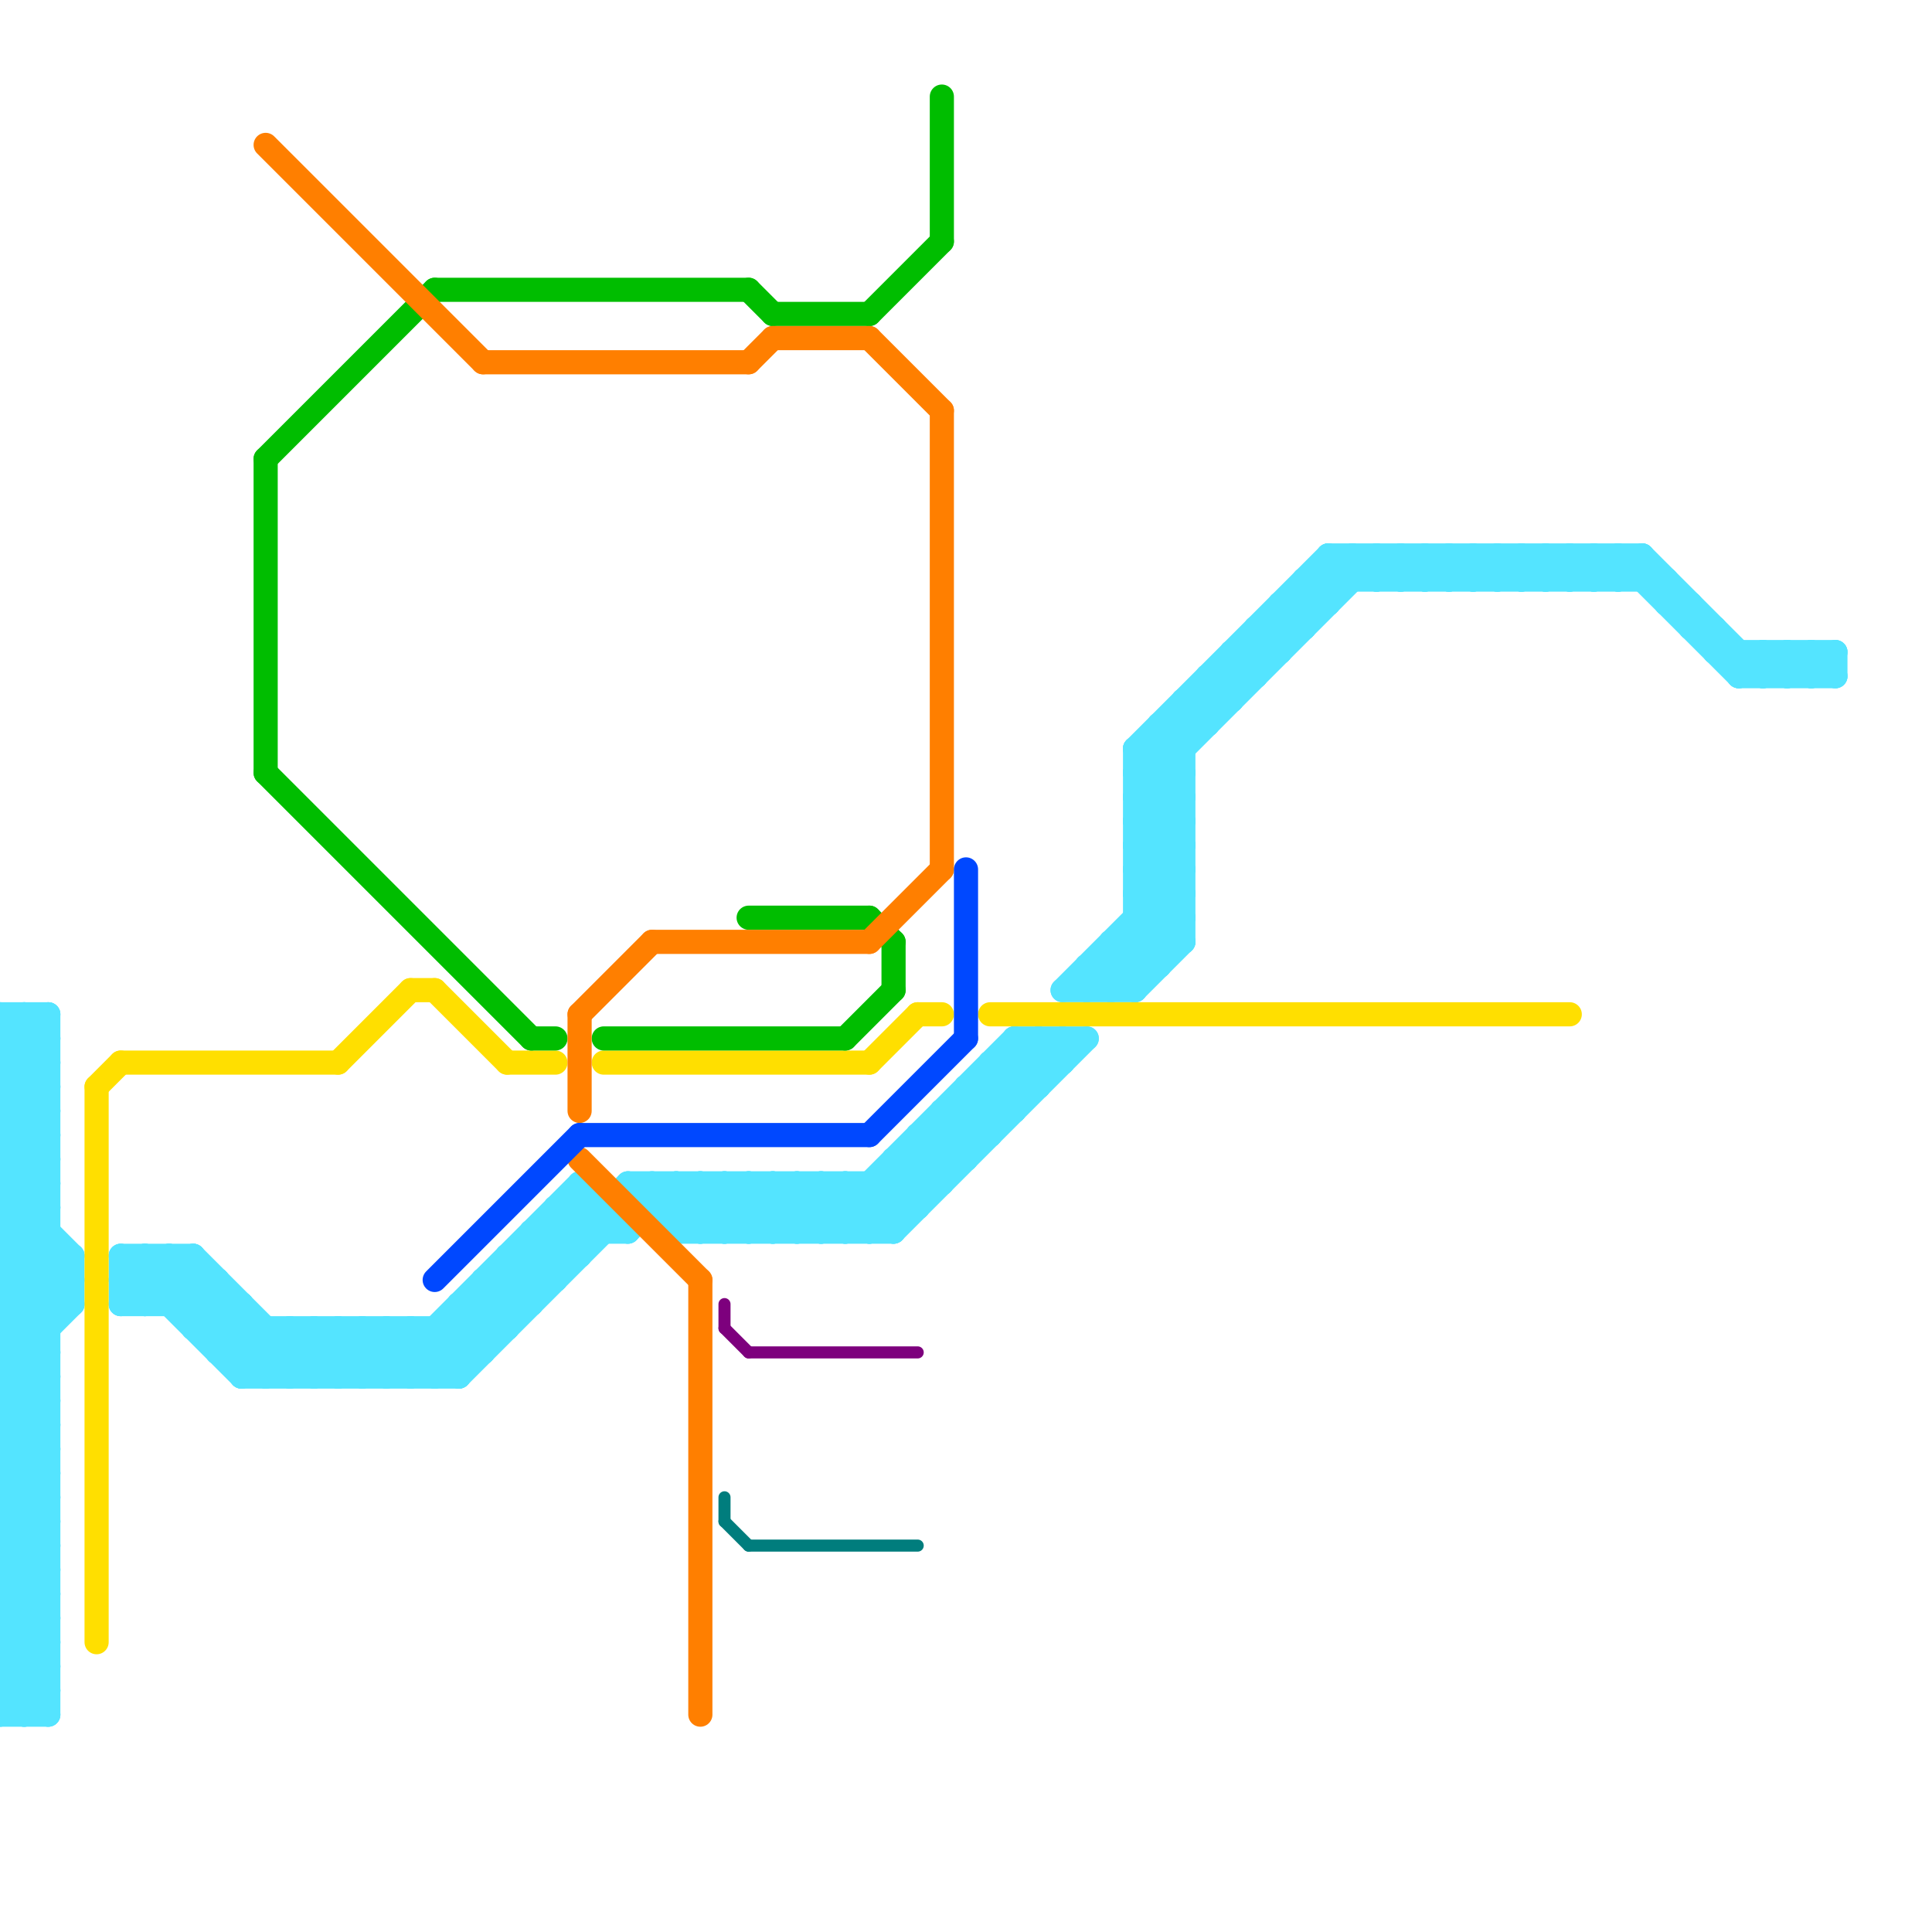 
<svg version="1.1" xmlns="http://www.w3.org/2000/svg" viewBox="0 0 80 80">
<style>text { font: 1px Helvetica; font-weight: 600; white-space: pre; dominant-baseline: central; } line { stroke-width: 1; fill: none; stroke-linecap: round; stroke-linejoin: round; } .c0 { stroke: #54e4ff } .c1 { stroke: #ffdf00 } .c2 { stroke: #00bd00 } .c3 { stroke: #ff7f00 } .c4 { stroke: #0048ff } .c5 { stroke: #007d7d } .c6 { stroke: #7d007d } .w3 { stroke-width: .5; }.w1 { stroke-width: 1; }</style><defs><g id="ct-xf"><circle r="0.5" fill="#fff" stroke="#000" stroke-width="0.2"/></g><g id="ct"><circle r="0.5" fill="#fff" stroke="#000" stroke-width="0.1"/></g><g id="csm-ffdf00"><circle r="0.4" fill="#ffdf00"/><circle r="0.2" fill="#fff"/></g><g id="csm-00bd00"><circle r="0.4" fill="#00bd00"/><circle r="0.2" fill="#fff"/></g><g id="csm-ff7f00"><circle r="0.4" fill="#ff7f00"/><circle r="0.2" fill="#fff"/></g><g id="csm-0048ff"><circle r="0.4" fill="#0048ff"/><circle r="0.2" fill="#fff"/></g><g id="csm-7d007d"><circle r="0.4" fill="#7d007d"/><circle r="0.2" fill="#fff"/></g><g id="csm-007d7d"><circle r="0.4" fill="#007d7d"/><circle r="0.2" fill="#fff"/></g><g id="clg-ffdf00"><circle r="0.6" fill="#ffdf00"/><circle r="0.3" fill="#fff"/></g><g id="clg-ff7f00"><circle r="0.6" fill="#ff7f00"/><circle r="0.3" fill="#fff"/></g><g id="clg-0048ff"><circle r="0.6" fill="#0048ff"/><circle r="0.3" fill="#fff"/></g><g id="clg-00bd00"><circle r="0.6" fill="#00bd00"/><circle r="0.3" fill="#fff"/></g><g id="cmd-7d007d"><circle r="0.5" fill="#7d007d"/><circle r="0.25" fill="#fff"/></g><g id="cmd-007d7d"><circle r="0.5" fill="#007d7d"/><circle r="0.25" fill="#fff"/></g></defs><line class="c0 " x1="19" y1="54" x2="22" y2="54"/><line class="c0 " x1="20" y1="53" x2="20" y2="56"/><line class="c0 " x1="35" y1="51" x2="43" y2="43"/><line class="c0 " x1="51" y1="27" x2="53" y2="27"/><line class="c0 " x1="46" y1="39" x2="49" y2="39"/><line class="c0 " x1="65" y1="23" x2="65" y2="24"/><line class="c0 " x1="12" y1="55" x2="14" y2="57"/><line class="c0 " x1="63" y1="23" x2="63" y2="24"/><line class="c0 " x1="36" y1="51" x2="44" y2="43"/><line class="c0 " x1="57" y1="23" x2="58" y2="24"/><line class="c0 " x1="13" y1="55" x2="13" y2="57"/><line class="c0 " x1="19" y1="54" x2="19" y2="57"/><line class="c0 " x1="68" y1="23" x2="73" y2="28"/><line class="c0 " x1="0" y1="56" x2="2" y2="58"/><line class="c0 " x1="0" y1="58" x2="2" y2="60"/><line class="c0 " x1="0" y1="60" x2="2" y2="62"/><line class="c0 " x1="48" y1="30" x2="49" y2="31"/><line class="c0 " x1="0" y1="68" x2="2" y2="66"/><line class="c0 " x1="1" y1="42" x2="2" y2="43"/><line class="c0 " x1="0" y1="63" x2="2" y2="63"/><line class="c0 " x1="47" y1="32" x2="56" y2="23"/><line class="c0 " x1="0" y1="57" x2="2" y2="59"/><line class="c0 " x1="41" y1="44" x2="41" y2="47"/><line class="c0 " x1="29" y1="49" x2="29" y2="51"/><line class="c0 " x1="0" y1="49" x2="3" y2="52"/><line class="c0 " x1="24" y1="50" x2="25" y2="51"/><line class="c0 " x1="0" y1="51" x2="3" y2="54"/><line class="c0 " x1="75" y1="28" x2="76" y2="27"/><line class="c0 " x1="31" y1="49" x2="31" y2="51"/><line class="c0 " x1="9" y1="56" x2="10" y2="55"/><line class="c0 " x1="72" y1="28" x2="73" y2="27"/><line class="c0 " x1="14" y1="55" x2="16" y2="57"/><line class="c0 " x1="58" y1="23" x2="58" y2="24"/><line class="c0 " x1="69" y1="24" x2="69" y2="25"/><line class="c0 " x1="28" y1="50" x2="29" y2="49"/><line class="c0 " x1="60" y1="23" x2="60" y2="24"/><line class="c0 " x1="45" y1="40" x2="46" y2="41"/><line class="c0 " x1="10" y1="57" x2="12" y2="55"/><line class="c0 " x1="7" y1="52" x2="12" y2="57"/><line class="c0 " x1="47" y1="38" x2="48" y2="39"/><line class="c0 " x1="0" y1="59" x2="2" y2="61"/><line class="c0 " x1="68" y1="23" x2="68" y2="24"/><line class="c0 " x1="47" y1="37" x2="49" y2="35"/><line class="c0 " x1="33" y1="51" x2="35" y2="49"/><line class="c0 " x1="46" y1="40" x2="47" y2="41"/><line class="c0 " x1="37" y1="48" x2="38" y2="49"/><line class="c0 " x1="54" y1="24" x2="55" y2="25"/><line class="c0 " x1="49" y1="29" x2="51" y2="29"/><line class="c0 " x1="34" y1="49" x2="36" y2="51"/><line class="c0 " x1="8" y1="52" x2="13" y2="57"/><line class="c0 " x1="23" y1="50" x2="25" y2="50"/><line class="c0 " x1="7" y1="52" x2="7" y2="54"/><line class="c0 " x1="45" y1="41" x2="49" y2="37"/><line class="c0 " x1="28" y1="51" x2="30" y2="49"/><line class="c0 " x1="22" y1="51" x2="22" y2="54"/><line class="c0 " x1="0" y1="44" x2="2" y2="42"/><line class="c0 " x1="5" y1="52" x2="10" y2="57"/><line class="c0 " x1="0" y1="46" x2="2" y2="44"/><line class="c0 " x1="0" y1="62" x2="2" y2="62"/><line class="c0 " x1="22" y1="51" x2="26" y2="51"/><line class="c0 " x1="47" y1="37" x2="49" y2="39"/><line class="c0 " x1="32" y1="49" x2="32" y2="51"/><line class="c0 " x1="73" y1="27" x2="74" y2="28"/><line class="c0 " x1="0" y1="43" x2="1" y2="42"/><line class="c0 " x1="39" y1="46" x2="39" y2="49"/><line class="c0 " x1="0" y1="50" x2="3" y2="53"/><line class="c0 " x1="0" y1="43" x2="2" y2="43"/><line class="c0 " x1="9" y1="55" x2="10" y2="54"/><line class="c0 " x1="0" y1="65" x2="2" y2="63"/><line class="c0 " x1="0" y1="67" x2="2" y2="65"/><line class="c0 " x1="73" y1="28" x2="74" y2="27"/><line class="c0 " x1="24" y1="49" x2="26" y2="51"/><line class="c0 " x1="0" y1="61" x2="2" y2="61"/><line class="c0 " x1="0" y1="44" x2="2" y2="46"/><line class="c0 " x1="0" y1="46" x2="2" y2="48"/><line class="c0 " x1="26" y1="49" x2="28" y2="51"/><line class="c0 " x1="47" y1="34" x2="49" y2="34"/><line class="c0 " x1="0" y1="64" x2="2" y2="64"/><line class="c0 " x1="47" y1="39" x2="48" y2="40"/><line class="c0 " x1="0" y1="49" x2="2" y2="49"/><line class="c0 " x1="11" y1="55" x2="11" y2="57"/><line class="c0 " x1="0" y1="65" x2="2" y2="67"/><line class="c0 " x1="44" y1="43" x2="44" y2="44"/><line class="c0 " x1="0" y1="67" x2="2" y2="69"/><line class="c0 " x1="37" y1="49" x2="38" y2="50"/><line class="c0 " x1="59" y1="24" x2="60" y2="23"/><line class="c0 " x1="56" y1="23" x2="57" y2="24"/><line class="c0 " x1="10" y1="57" x2="19" y2="57"/><line class="c0 " x1="61" y1="24" x2="62" y2="23"/><line class="c0 " x1="74" y1="27" x2="75" y2="28"/><line class="c0 " x1="0" y1="70" x2="2" y2="70"/><line class="c0 " x1="3" y1="52" x2="3" y2="54"/><line class="c0 " x1="0" y1="45" x2="2" y2="43"/><line class="c0 " x1="5" y1="54" x2="10" y2="54"/><line class="c0 " x1="6" y1="52" x2="11" y2="57"/><line class="c0 " x1="28" y1="51" x2="37" y2="51"/><line class="c0 " x1="27" y1="49" x2="29" y2="51"/><line class="c0 " x1="0" y1="53" x2="3" y2="53"/><line class="c0 " x1="6" y1="52" x2="6" y2="54"/><line class="c0 " x1="0" y1="42" x2="2" y2="42"/><line class="c0 " x1="0" y1="66" x2="2" y2="64"/><line class="c0 " x1="0" y1="51" x2="2" y2="51"/><line class="c0 " x1="72" y1="27" x2="72" y2="28"/><line class="c0 " x1="0" y1="45" x2="2" y2="47"/><line class="c0 " x1="37" y1="48" x2="37" y2="51"/><line class="c0 " x1="43" y1="43" x2="43" y2="45"/><line class="c0 " x1="5" y1="53" x2="6" y2="54"/><line class="c0 " x1="14" y1="57" x2="16" y2="55"/><line class="c0 " x1="62" y1="23" x2="63" y2="24"/><line class="c0 " x1="12" y1="55" x2="12" y2="57"/><line class="c0 " x1="0" y1="47" x2="2" y2="45"/><line class="c0 " x1="0" y1="42" x2="0" y2="71"/><line class="c0 " x1="67" y1="24" x2="68" y2="23"/><line class="c0 " x1="14" y1="55" x2="14" y2="57"/><line class="c0 " x1="47" y1="31" x2="49" y2="31"/><line class="c0 " x1="2" y1="42" x2="2" y2="71"/><line class="c0 " x1="0" y1="48" x2="2" y2="48"/><line class="c0 " x1="0" y1="50" x2="2" y2="50"/><line class="c0 " x1="1" y1="71" x2="2" y2="70"/><line class="c0 " x1="62" y1="24" x2="63" y2="23"/><line class="c0 " x1="0" y1="66" x2="2" y2="68"/><line class="c0 " x1="8" y1="55" x2="9" y2="54"/><line class="c0 " x1="64" y1="24" x2="65" y2="23"/><line class="c0 " x1="24" y1="49" x2="24" y2="52"/><line class="c0 " x1="6" y1="54" x2="8" y2="52"/><line class="c0 " x1="70" y1="26" x2="71" y2="26"/><line class="c0 " x1="40" y1="45" x2="41" y2="46"/><line class="c0 " x1="49" y1="29" x2="49" y2="39"/><line class="c0 " x1="0" y1="53" x2="2" y2="51"/><line class="c0 " x1="0" y1="47" x2="2" y2="49"/><line class="c0 " x1="30" y1="51" x2="32" y2="49"/><line class="c0 " x1="0" y1="69" x2="2" y2="69"/><line class="c0 " x1="34" y1="49" x2="34" y2="51"/><line class="c0 " x1="7" y1="54" x2="8" y2="53"/><line class="c0 " x1="0" y1="71" x2="2" y2="71"/><line class="c0 " x1="47" y1="34" x2="49" y2="32"/><line class="c0 " x1="54" y1="24" x2="69" y2="24"/><line class="c0 " x1="30" y1="49" x2="30" y2="51"/><line class="c0 " x1="57" y1="24" x2="58" y2="23"/><line class="c0 " x1="0" y1="68" x2="2" y2="70"/><line class="c0 " x1="19" y1="55" x2="20" y2="56"/><line class="c0 " x1="0" y1="52" x2="3" y2="52"/><line class="c0 " x1="0" y1="56" x2="3" y2="53"/><line class="c0 " x1="0" y1="54" x2="3" y2="54"/><line class="c0 " x1="0" y1="53" x2="2" y2="55"/><line class="c0 " x1="0" y1="55" x2="2" y2="57"/><line class="c0 " x1="65" y1="23" x2="66" y2="24"/><line class="c0 " x1="15" y1="55" x2="15" y2="57"/><line class="c0 " x1="46" y1="41" x2="49" y2="38"/><line class="c0 " x1="63" y1="23" x2="64" y2="24"/><line class="c0 " x1="47" y1="36" x2="49" y2="34"/><line class="c0 " x1="38" y1="47" x2="41" y2="47"/><line class="c0 " x1="47" y1="32" x2="49" y2="32"/><line class="c0 " x1="52" y1="26" x2="52" y2="28"/><line class="c0 " x1="67" y1="23" x2="72" y2="28"/><line class="c0 " x1="40" y1="45" x2="43" y2="45"/><line class="c0 " x1="58" y1="23" x2="59" y2="24"/><line class="c0 " x1="42" y1="44" x2="43" y2="45"/><line class="c0 " x1="44" y1="41" x2="49" y2="36"/><line class="c0 " x1="66" y1="23" x2="66" y2="24"/><line class="c0 " x1="8" y1="54" x2="9" y2="53"/><line class="c0 " x1="47" y1="31" x2="55" y2="23"/><line class="c0 " x1="60" y1="23" x2="61" y2="24"/><line class="c0 " x1="59" y1="23" x2="59" y2="24"/><line class="c0 " x1="47" y1="35" x2="49" y2="33"/><line class="c0 " x1="36" y1="49" x2="37" y2="50"/><line class="c0 " x1="10" y1="56" x2="11" y2="55"/><line class="c0 " x1="65" y1="24" x2="66" y2="23"/><line class="c0 " x1="53" y1="25" x2="54" y2="26"/><line class="c0 " x1="75" y1="27" x2="75" y2="28"/><line class="c0 " x1="0" y1="52" x2="2" y2="50"/><line class="c0 " x1="0" y1="54" x2="2" y2="52"/><line class="c0 " x1="61" y1="23" x2="61" y2="24"/><line class="c0 " x1="58" y1="24" x2="59" y2="23"/><line class="c0 " x1="55" y1="23" x2="56" y2="24"/><line class="c0 " x1="46" y1="39" x2="46" y2="41"/><line class="c0 " x1="50" y1="28" x2="50" y2="30"/><line class="c0 " x1="60" y1="24" x2="61" y2="23"/><line class="c0 " x1="10" y1="54" x2="10" y2="57"/><line class="c0 " x1="17" y1="57" x2="24" y2="50"/><line class="c0 " x1="0" y1="56" x2="2" y2="56"/><line class="c0 " x1="0" y1="58" x2="2" y2="58"/><line class="c0 " x1="47" y1="31" x2="47" y2="41"/><line class="c0 " x1="0" y1="60" x2="2" y2="60"/><line class="c0 " x1="5" y1="52" x2="8" y2="52"/><line class="c0 " x1="47" y1="35" x2="49" y2="37"/><line class="c0 " x1="0" y1="70" x2="1" y2="71"/><line class="c0 " x1="0" y1="57" x2="3" y2="54"/><line class="c0 " x1="18" y1="57" x2="26" y2="49"/><line class="c0 " x1="0" y1="52" x2="2" y2="54"/><line class="c0 " x1="0" y1="54" x2="2" y2="56"/><line class="c0 " x1="38" y1="47" x2="38" y2="50"/><line class="c0 " x1="48" y1="30" x2="50" y2="30"/><line class="c0 " x1="21" y1="52" x2="24" y2="52"/><line class="c0 " x1="0" y1="63" x2="2" y2="61"/><line class="c0 " x1="0" y1="57" x2="2" y2="57"/><line class="c0 " x1="67" y1="23" x2="67" y2="24"/><line class="c0 " x1="16" y1="55" x2="18" y2="57"/><line class="c0 " x1="38" y1="48" x2="39" y2="49"/><line class="c0 " x1="42" y1="43" x2="43" y2="44"/><line class="c0 " x1="1" y1="42" x2="1" y2="71"/><line class="c0 " x1="40" y1="46" x2="41" y2="47"/><line class="c0 " x1="64" y1="23" x2="64" y2="24"/><line class="c0 " x1="0" y1="63" x2="2" y2="65"/><line class="c0 " x1="47" y1="41" x2="49" y2="39"/><line class="c0 " x1="5" y1="54" x2="7" y2="52"/><line class="c0 " x1="51" y1="27" x2="52" y2="28"/><line class="c0 " x1="0" y1="59" x2="2" y2="59"/><line class="c0 " x1="21" y1="53" x2="22" y2="54"/><line class="c0 " x1="11" y1="57" x2="13" y2="55"/><line class="c0 " x1="23" y1="51" x2="24" y2="52"/><line class="c0 " x1="27" y1="49" x2="27" y2="50"/><line class="c0 " x1="74" y1="28" x2="75" y2="27"/><line class="c0 " x1="18" y1="55" x2="19" y2="56"/><line class="c0 " x1="21" y1="52" x2="22" y2="53"/><line class="c0 " x1="37" y1="51" x2="45" y2="43"/><line class="c0 " x1="71" y1="26" x2="71" y2="27"/><line class="c0 " x1="0" y1="62" x2="2" y2="60"/><line class="c0 " x1="47" y1="37" x2="49" y2="37"/><line class="c0 " x1="23" y1="50" x2="24" y2="51"/><line class="c0 " x1="17" y1="55" x2="19" y2="57"/><line class="c0 " x1="12" y1="57" x2="14" y2="55"/><line class="c0 " x1="70" y1="25" x2="70" y2="26"/><line class="c0 " x1="9" y1="56" x2="20" y2="56"/><line class="c0 " x1="38" y1="47" x2="39" y2="48"/><line class="c0 " x1="0" y1="44" x2="2" y2="44"/><line class="c0 " x1="52" y1="26" x2="54" y2="26"/><line class="c0 " x1="0" y1="61" x2="2" y2="59"/><line class="c0 " x1="0" y1="46" x2="2" y2="46"/><line class="c0 " x1="26" y1="49" x2="39" y2="49"/><line class="c0 " x1="0" y1="62" x2="2" y2="64"/><line class="c0 " x1="48" y1="30" x2="48" y2="40"/><line class="c0 " x1="33" y1="49" x2="35" y2="51"/><line class="c0 " x1="0" y1="64" x2="2" y2="62"/><line class="c0 " x1="69" y1="25" x2="70" y2="25"/><line class="c0 " x1="19" y1="57" x2="25" y2="51"/><line class="c0 " x1="35" y1="49" x2="37" y2="51"/><line class="c0 " x1="0" y1="49" x2="2" y2="47"/><line class="c0 " x1="0" y1="43" x2="2" y2="45"/><line class="c0 " x1="54" y1="24" x2="54" y2="26"/><line class="c0 " x1="0" y1="65" x2="2" y2="65"/><line class="c0 " x1="0" y1="67" x2="2" y2="67"/><line class="c0 " x1="36" y1="49" x2="36" y2="51"/><line class="c0 " x1="42" y1="43" x2="45" y2="43"/><line class="c0 " x1="53" y1="25" x2="53" y2="27"/><line class="c0 " x1="0" y1="61" x2="2" y2="63"/><line class="c0 " x1="50" y1="28" x2="52" y2="28"/><line class="c0 " x1="41" y1="44" x2="44" y2="44"/><line class="c0 " x1="44" y1="41" x2="47" y2="41"/><line class="c0 " x1="42" y1="43" x2="42" y2="46"/><line class="c0 " x1="47" y1="34" x2="49" y2="36"/><line class="c0 " x1="13" y1="57" x2="15" y2="55"/><line class="c0 " x1="0" y1="70" x2="2" y2="68"/><line class="c0 " x1="0" y1="64" x2="2" y2="66"/><line class="c0 " x1="34" y1="51" x2="42" y2="43"/><line class="c0 " x1="28" y1="49" x2="30" y2="51"/><line class="c0 " x1="8" y1="55" x2="21" y2="55"/><line class="c0 " x1="15" y1="57" x2="17" y2="55"/><line class="c0 " x1="8" y1="52" x2="8" y2="55"/><line class="c0 " x1="5" y1="53" x2="9" y2="53"/><line class="c0 " x1="30" y1="49" x2="32" y2="51"/><line class="c0 " x1="45" y1="40" x2="45" y2="41"/><line class="c0 " x1="20" y1="53" x2="21" y2="54"/><line class="c0 " x1="29" y1="49" x2="31" y2="51"/><line class="c0 " x1="73" y1="27" x2="73" y2="28"/><line class="c0 " x1="0" y1="59" x2="2" y2="57"/><line class="c0 " x1="49" y1="29" x2="50" y2="30"/><line class="c0 " x1="47" y1="33" x2="49" y2="35"/><line class="c0 " x1="13" y1="55" x2="15" y2="57"/><line class="c0 " x1="0" y1="51" x2="2" y2="49"/><line class="c0 " x1="72" y1="28" x2="76" y2="28"/><line class="c0 " x1="47" y1="36" x2="49" y2="38"/><line class="c0 " x1="0" y1="45" x2="2" y2="45"/><line class="c0 " x1="39" y1="46" x2="42" y2="46"/><line class="c0 " x1="40" y1="45" x2="40" y2="48"/><line class="c0 " x1="71" y1="27" x2="76" y2="27"/><line class="c0 " x1="15" y1="55" x2="17" y2="57"/><line class="c0 " x1="29" y1="51" x2="31" y2="49"/><line class="c0 " x1="5" y1="53" x2="6" y2="52"/><line class="c0 " x1="63" y1="24" x2="64" y2="23"/><line class="c0 " x1="41" y1="45" x2="42" y2="46"/><line class="c0 " x1="31" y1="51" x2="33" y2="49"/><line class="c0 " x1="43" y1="43" x2="44" y2="44"/><line class="c0 " x1="75" y1="27" x2="76" y2="28"/><line class="c0 " x1="0" y1="48" x2="2" y2="46"/><line class="c0 " x1="0" y1="42" x2="2" y2="44"/><line class="c0 " x1="0" y1="50" x2="2" y2="48"/><line class="c0 " x1="32" y1="51" x2="34" y2="49"/><line class="c0 " x1="26" y1="51" x2="28" y2="49"/><line class="c0 " x1="0" y1="66" x2="2" y2="66"/><line class="c0 " x1="9" y1="53" x2="9" y2="56"/><line class="c0 " x1="41" y1="44" x2="42" y2="45"/><line class="c0 " x1="51" y1="27" x2="51" y2="29"/><line class="c0 " x1="19" y1="54" x2="20" y2="55"/><line class="c0 " x1="56" y1="23" x2="56" y2="24"/><line class="c0 " x1="31" y1="49" x2="33" y2="51"/><line class="c0 " x1="0" y1="47" x2="2" y2="47"/><line class="c0 " x1="0" y1="69" x2="2" y2="67"/><line class="c0 " x1="74" y1="27" x2="74" y2="28"/><line class="c0 " x1="0" y1="71" x2="2" y2="69"/><line class="c0 " x1="47" y1="31" x2="49" y2="33"/><line class="c0 " x1="0" y1="55" x2="3" y2="52"/><line class="c0 " x1="0" y1="48" x2="2" y2="50"/><line class="c0 " x1="76" y1="27" x2="76" y2="28"/><line class="c0 " x1="32" y1="49" x2="34" y2="51"/><line class="c0 " x1="66" y1="23" x2="67" y2="24"/><line class="c0 " x1="16" y1="55" x2="16" y2="57"/><line class="c0 " x1="47" y1="38" x2="49" y2="38"/><line class="c0 " x1="59" y1="23" x2="60" y2="24"/><line class="c0 " x1="21" y1="52" x2="21" y2="55"/><line class="c0 " x1="0" y1="68" x2="2" y2="68"/><line class="c0 " x1="18" y1="55" x2="18" y2="57"/><line class="c0 " x1="22" y1="52" x2="23" y2="53"/><line class="c0 " x1="45" y1="40" x2="48" y2="40"/><line class="c0 " x1="23" y1="50" x2="23" y2="53"/><line class="c0 " x1="61" y1="23" x2="62" y2="24"/><line class="c0 " x1="0" y1="55" x2="2" y2="55"/><line class="c0 " x1="53" y1="25" x2="55" y2="25"/><line class="c0 " x1="0" y1="69" x2="2" y2="71"/><line class="c0 " x1="66" y1="24" x2="67" y2="23"/><line class="c0 " x1="25" y1="50" x2="25" y2="51"/><line class="c0 " x1="16" y1="57" x2="24" y2="49"/><line class="c0 " x1="39" y1="47" x2="40" y2="48"/><line class="c0 " x1="46" y1="39" x2="47" y2="40"/><line class="c0 " x1="50" y1="28" x2="51" y2="29"/><line class="c0 " x1="20" y1="54" x2="21" y2="55"/><line class="c0 " x1="57" y1="23" x2="57" y2="24"/><line class="c0 " x1="48" y1="31" x2="49" y2="32"/><line class="c0 " x1="52" y1="26" x2="53" y2="27"/><line class="c0 " x1="47" y1="33" x2="49" y2="33"/><line class="c0 " x1="5" y1="52" x2="5" y2="54"/><line class="c0 " x1="33" y1="49" x2="33" y2="51"/><line class="c0 " x1="35" y1="49" x2="35" y2="51"/><line class="c0 " x1="39" y1="46" x2="40" y2="47"/><line class="c0 " x1="47" y1="36" x2="49" y2="36"/><line class="c0 " x1="17" y1="55" x2="17" y2="57"/><line class="c0 " x1="47" y1="32" x2="49" y2="34"/><line class="c0 " x1="62" y1="23" x2="62" y2="24"/><line class="c0 " x1="55" y1="23" x2="68" y2="23"/><line class="c0 " x1="47" y1="33" x2="57" y2="23"/><line class="c0 " x1="37" y1="48" x2="40" y2="48"/><line class="c0 " x1="20" y1="53" x2="23" y2="53"/><line class="c0 " x1="27" y1="50" x2="38" y2="50"/><line class="c0 " x1="64" y1="23" x2="65" y2="24"/><line class="c0 " x1="28" y1="49" x2="28" y2="51"/><line class="c0 " x1="22" y1="51" x2="23" y2="52"/><line class="c0 " x1="0" y1="58" x2="2" y2="56"/><line class="c0 " x1="0" y1="60" x2="2" y2="58"/><line class="c0 " x1="47" y1="35" x2="49" y2="35"/><line class="c0 " x1="55" y1="23" x2="55" y2="25"/><line class="c1 " x1="4" y1="45" x2="5" y2="44"/><line class="c1 " x1="4" y1="45" x2="4" y2="68"/><line class="c1 " x1="14" y1="44" x2="17" y2="41"/><line class="c1 " x1="38" y1="42" x2="39" y2="42"/><line class="c1 " x1="21" y1="44" x2="23" y2="44"/><line class="c1 " x1="17" y1="41" x2="18" y2="41"/><line class="c1 " x1="25" y1="44" x2="36" y2="44"/><line class="c1 " x1="41" y1="42" x2="65" y2="42"/><line class="c1 " x1="18" y1="41" x2="21" y2="44"/><line class="c1 " x1="36" y1="44" x2="38" y2="42"/><line class="c1 " x1="5" y1="44" x2="14" y2="44"/><line class="c2 " x1="36" y1="13" x2="39" y2="10"/><line class="c2 " x1="35" y1="43" x2="37" y2="41"/><line class="c2 " x1="11" y1="32" x2="22" y2="43"/><line class="c2 " x1="31" y1="38" x2="36" y2="38"/><line class="c2 " x1="37" y1="39" x2="37" y2="41"/><line class="c2 " x1="36" y1="38" x2="37" y2="39"/><line class="c2 " x1="39" y1="4" x2="39" y2="10"/><line class="c2 " x1="25" y1="43" x2="35" y2="43"/><line class="c2 " x1="11" y1="19" x2="11" y2="32"/><line class="c2 " x1="31" y1="12" x2="32" y2="13"/><line class="c2 " x1="32" y1="13" x2="36" y2="13"/><line class="c2 " x1="11" y1="19" x2="18" y2="12"/><line class="c2 " x1="18" y1="12" x2="31" y2="12"/><line class="c2 " x1="22" y1="43" x2="23" y2="43"/><line class="c3 " x1="29" y1="53" x2="29" y2="71"/><line class="c3 " x1="24" y1="42" x2="27" y2="39"/><line class="c3 " x1="20" y1="15" x2="31" y2="15"/><line class="c3 " x1="31" y1="15" x2="32" y2="14"/><line class="c3 " x1="36" y1="39" x2="39" y2="36"/><line class="c3 " x1="39" y1="17" x2="39" y2="36"/><line class="c3 " x1="24" y1="48" x2="29" y2="53"/><line class="c3 " x1="36" y1="14" x2="39" y2="17"/><line class="c3 " x1="11" y1="6" x2="20" y2="15"/><line class="c3 " x1="24" y1="42" x2="24" y2="46"/><line class="c3 " x1="32" y1="14" x2="36" y2="14"/><line class="c3 " x1="27" y1="39" x2="36" y2="39"/><line class="c4 " x1="18" y1="53" x2="24" y2="47"/><line class="c4 " x1="24" y1="47" x2="36" y2="47"/><line class="c4 " x1="40" y1="36" x2="40" y2="43"/><line class="c4 " x1="36" y1="47" x2="40" y2="43"/><line class="c5 w3" x1="30" y1="62" x2="30" y2="63"/><line class="c5 w3" x1="31" y1="64" x2="38" y2="64"/><line class="c5 w3" x1="30" y1="63" x2="31" y2="64"/><line class="c6 w3" x1="30" y1="54" x2="30" y2="55"/><line class="c6 w3" x1="30" y1="55" x2="31" y2="56"/><line class="c6 w3" x1="31" y1="56" x2="38" y2="56"/>
</svg>
